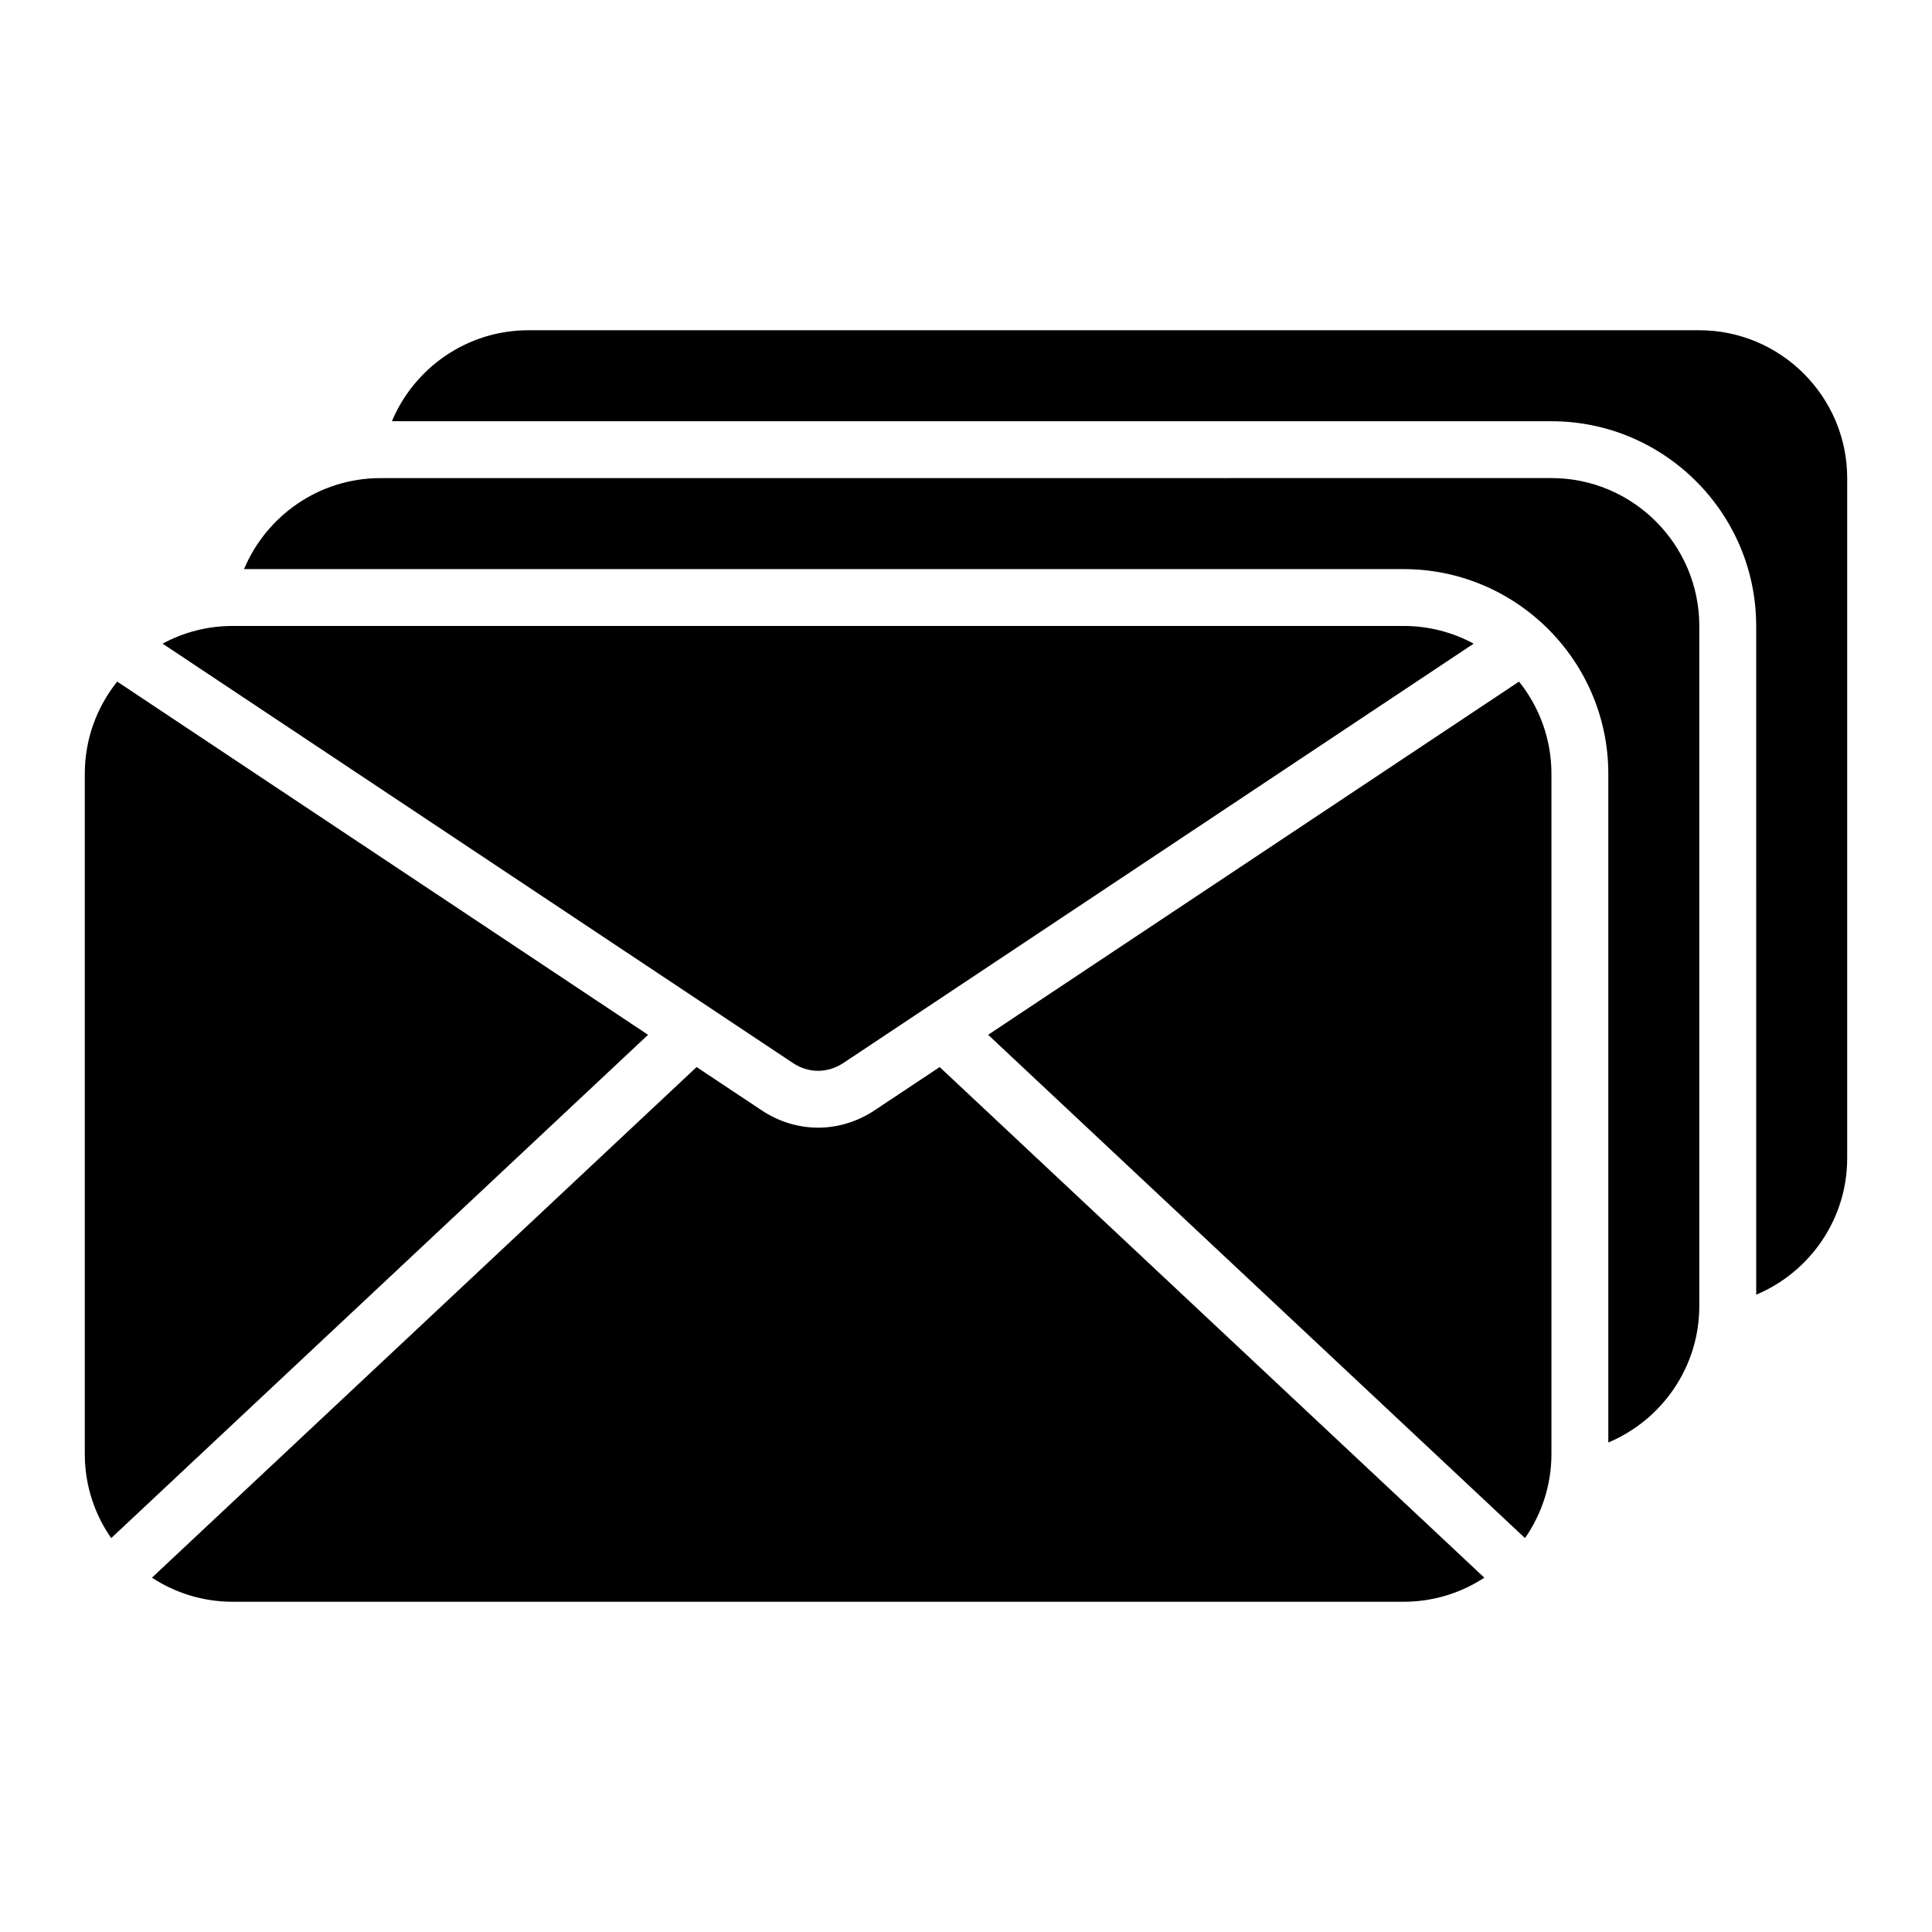 <?xml version="1.0" encoding="UTF-8"?>
<!-- The Best Svg Icon site in the world: iconSvg.co, Visit us! https://iconsvg.co -->
<svg fill="#000000" width="800px" height="800px" version="1.1" viewBox="144 144 512 512" xmlns="http://www.w3.org/2000/svg">
 <path d="m284.02 231.52h310.32c21.578 0 39.184 17.602 39.184 39.184v180.24c0 16.246-9.977 30.238-24.113 36.16l-0.004-177.22c0-29.898-24.352-54.25-54.25-54.25h-307.3c5.926-14.137 19.914-24.113 36.164-24.113zm-78.371 78.363c-6.707 0-13.031 1.699-18.559 4.691l167.02 111.12c2.09 1.391 4.402 2.082 6.703 2.082 2.297 0 4.613-0.699 6.703-2.082l167.02-111.12c-5.531-2.992-11.852-4.691-18.559-4.691zm340.91 14.746-140.69 93.605 142.27 133.38c4.414-6.34 7.008-14.031 7.008-22.316v-180.23c0-9.227-3.219-17.73-8.59-24.438zm-9.199 237.47-144.34-135.32-17.207 11.445c-4.625 3.074-9.805 4.617-15 4.617-5.195 0-10.375-1.539-15-4.617l-17.207-11.445-144.34 135.32c6.156 4.031 13.504 6.383 21.387 6.383h310.32c7.879 0 15.234-2.344 21.391-6.383zm-363.89-10.484 142.27-133.38-140.68-93.605c-5.375 6.707-8.59 15.207-8.59 24.434v180.24c-0.008 8.285 2.586 15.977 6.996 22.316zm71.359-280.91c-16.246 0-30.238 9.977-36.16 24.113h307.3c29.898 0 54.25 24.352 54.25 54.25v177.21c14.137-5.926 24.113-19.91 24.113-36.16v-180.24c0-21.578-17.602-39.184-39.184-39.184z" fill-rule="evenodd"/>
</svg>